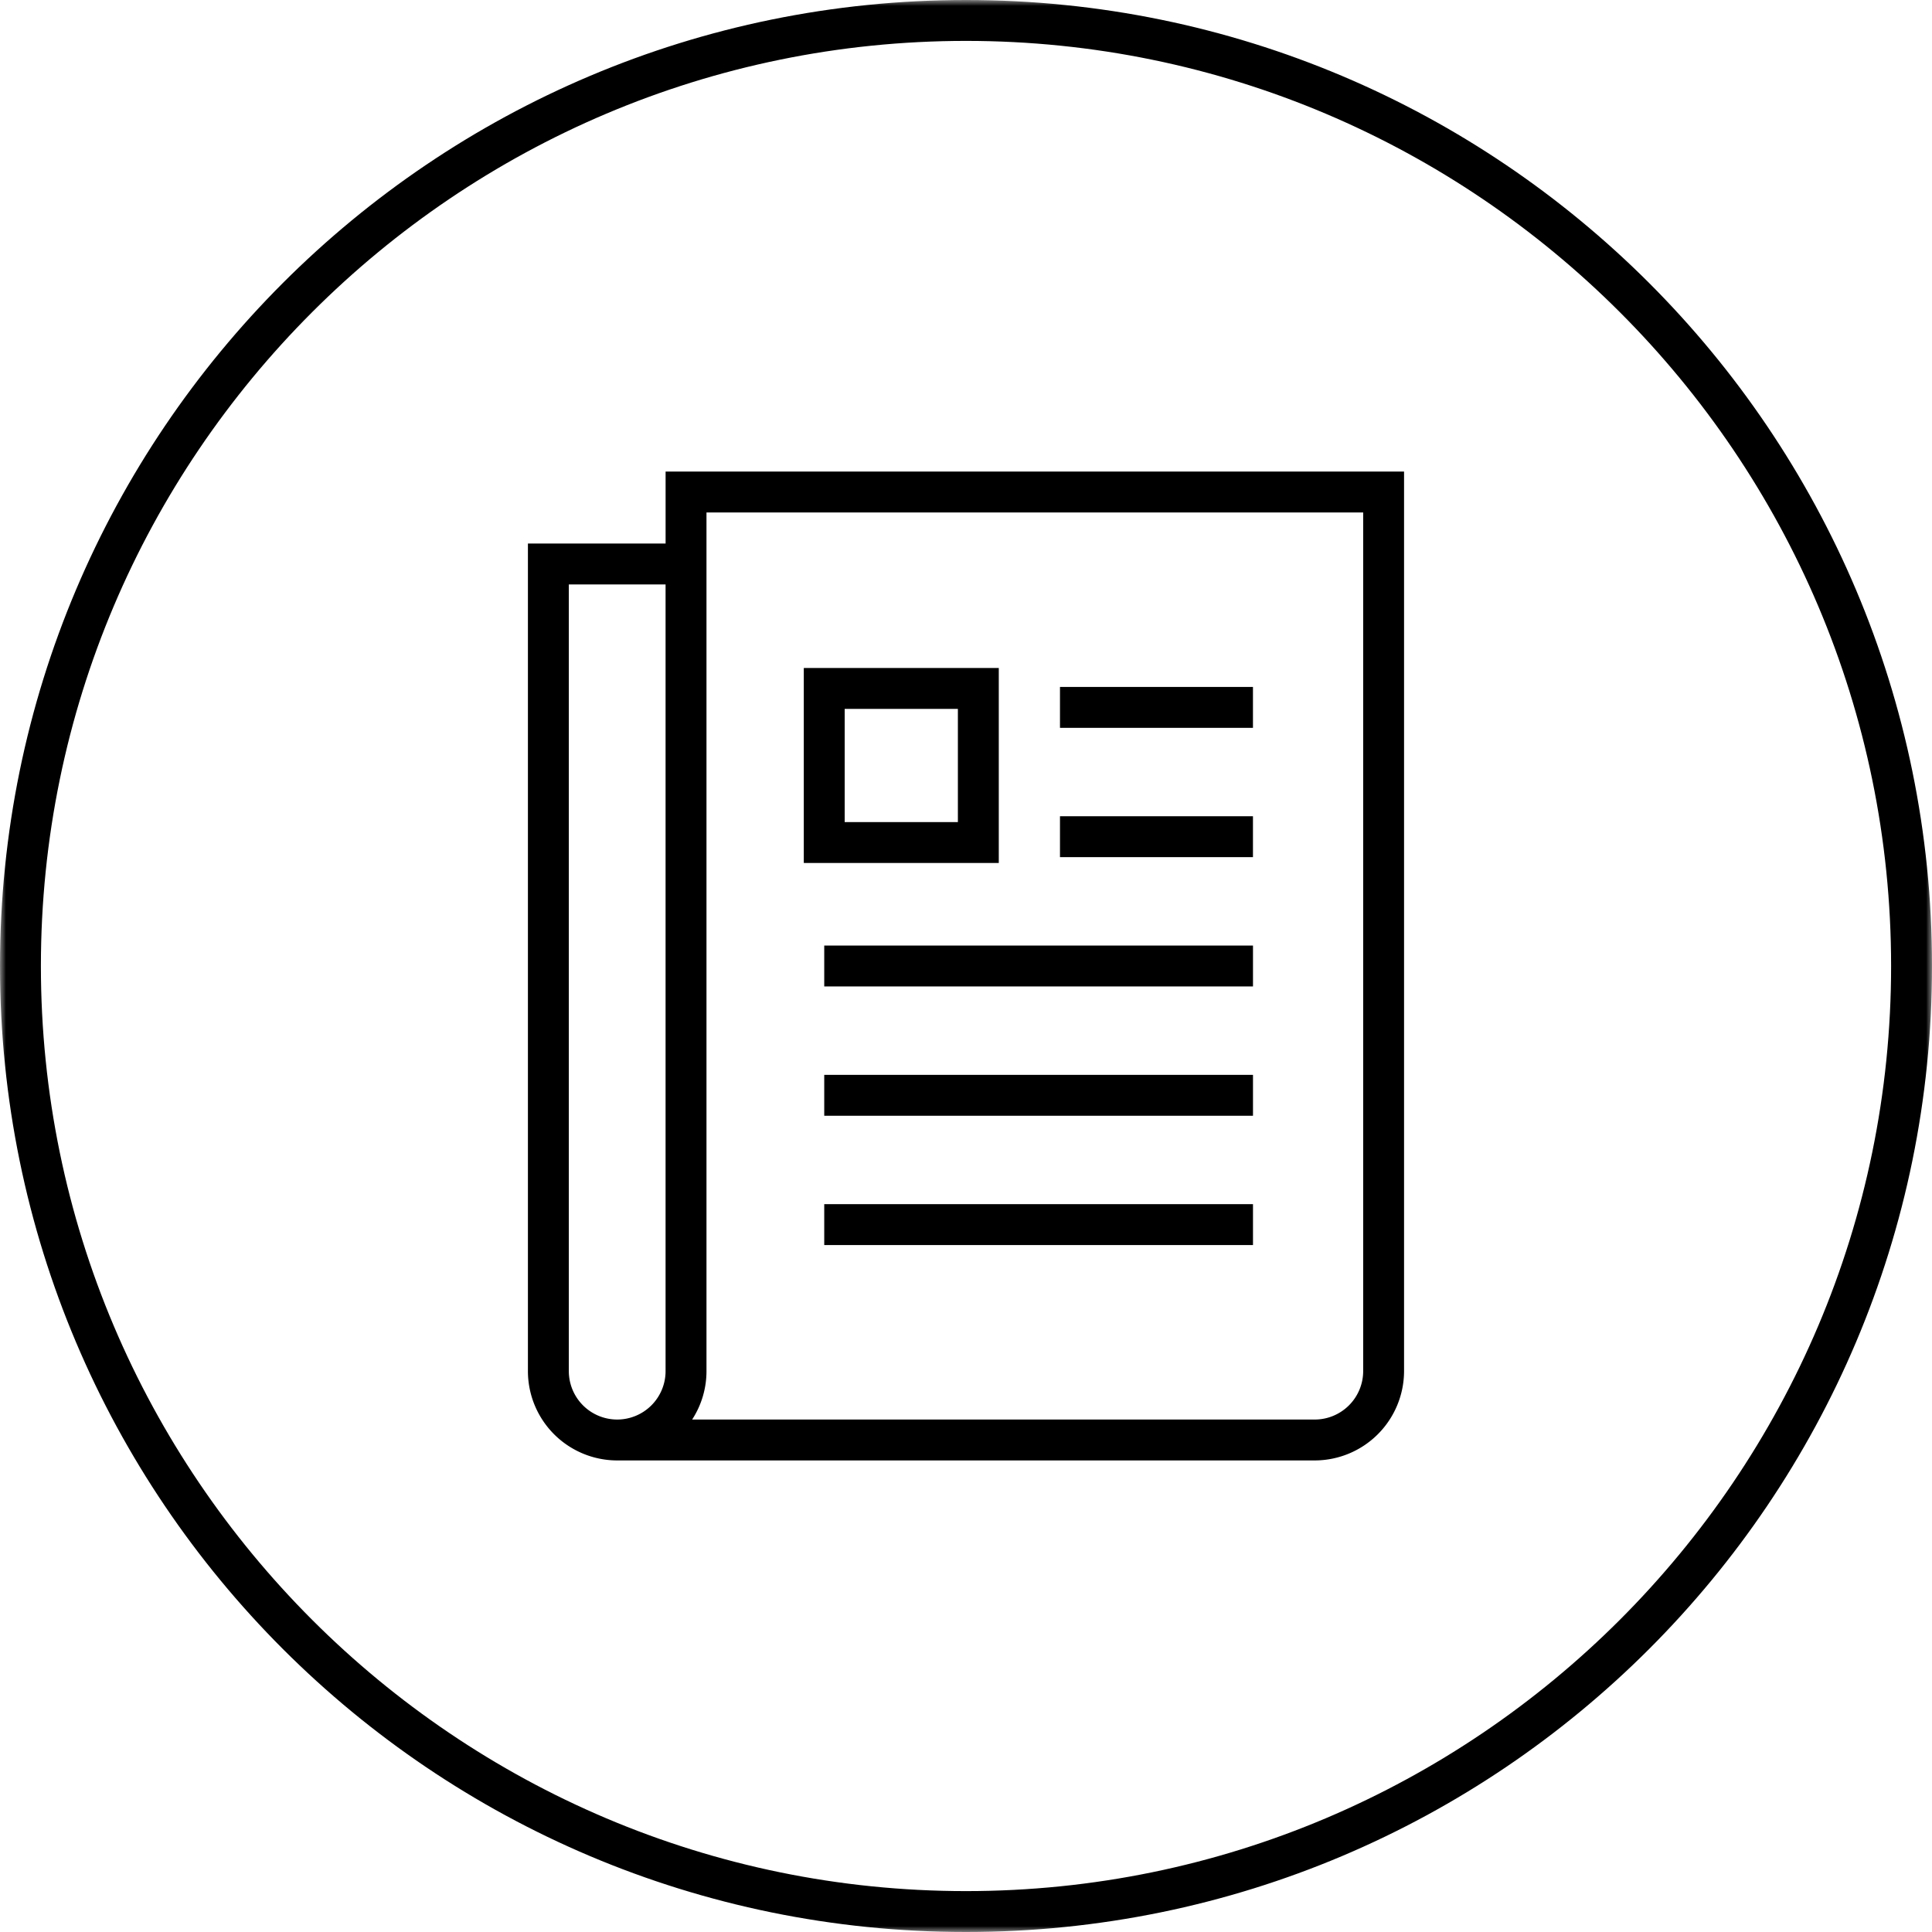 <svg xmlns="http://www.w3.org/2000/svg" width="160" height="160" viewBox="0 0 160 160">
  <path fill-rule="evenodd" d="M58.507 42.44h54.386v71.105a4.016 4.016 0 0 1-4.016 4.015H57.32a7.345 7.345 0 0 0 1.188-4.005V42.44h-.001Zm-11.4 71.115V48.402h8.013v65.153a4.01 4.01 0 0 1-4.007 4.005 4.008 4.008 0 0 1-4.005-4.005h-.001Zm8.013-68.54h-11.4v68.54a7.4 7.4 0 0 0 7.393 7.392h57.765a7.411 7.411 0 0 0 7.4-7.402V39.053H55.122v5.962h-.002Z" clip-rule="evenodd"/>
  <mask id="a" width="160" height="160" x="0" y="0" maskUnits="userSpaceOnUse" style="mask-type:alpha">
    <path d="M0 160h160V0H0v160Z"/>
  </mask>
  <g mask="url(#a)">
    <path fill-rule="evenodd" d="M87.783 60.277h15.982V56.89H87.783v3.387Zm0 10.708h15.982v-3.387H87.783v3.387ZM68.26 81.693h35.507v-3.386H68.26v3.386Zm0 10.709h35.507v-3.387H68.26v3.387Zm0 10.708h35.507v-3.387H68.26v3.387Zm1.693-35.028h9.375v-9.375h-9.375v9.375Zm-3.386 3.386h16.148V55.32H66.567v16.148Z" clip-rule="evenodd"/>
    <path fill-rule="evenodd" d="M80 156.613c-42.245 0-76.613-34.368-76.613-76.613S37.753 3.387 80 3.387c42.245 0 76.613 34.368 76.613 76.613S122.245 156.613 80 156.613ZM80 0C35.817 0 0 35.817 0 80s35.817 80 80 80 80-35.817 80-80S124.183 0 80 0Z" clip-rule="evenodd"/>
  </g>
</svg>
